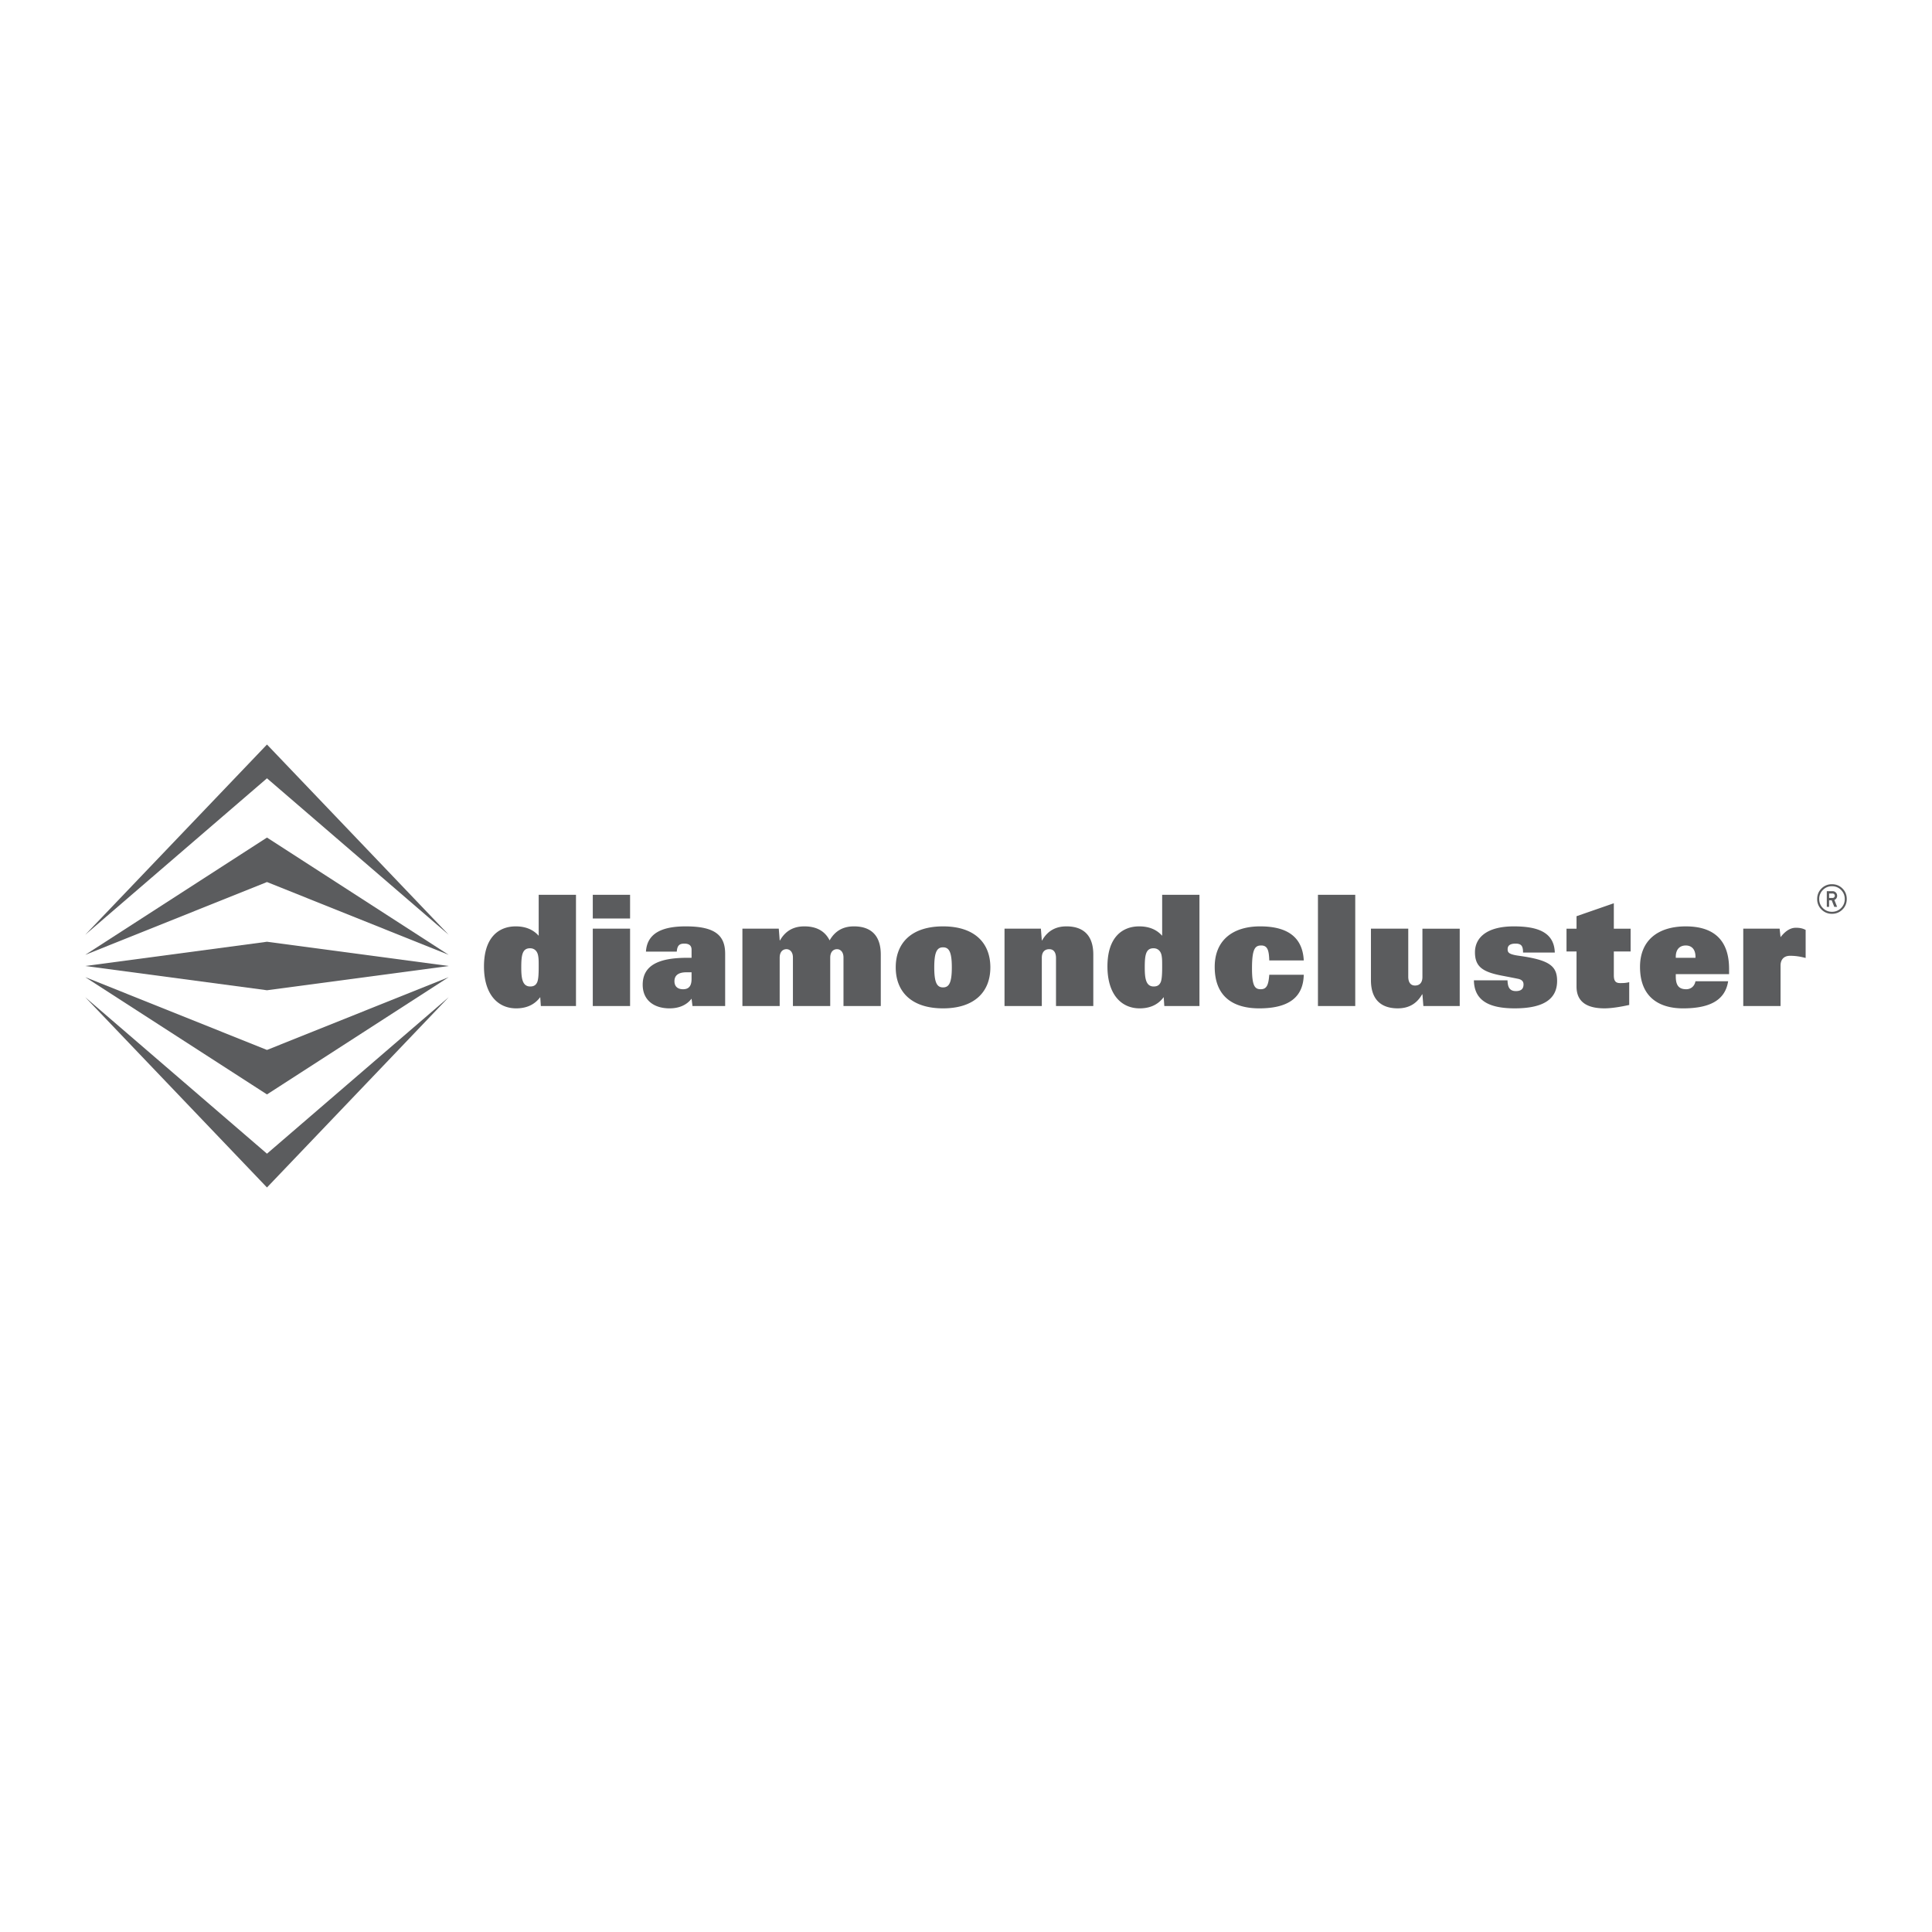 <svg xmlns="http://www.w3.org/2000/svg" width="2500" height="2500" viewBox="0 0 192.756 192.756"><g fill-rule="evenodd" clip-rule="evenodd"><path fill="#fff" d="M0 0h192.756v192.756H0V0z"/><path fill="#5b5c5e" d="M8.504 96.379l18.133 2.419 18.13-2.419-18.13-2.421-18.133 2.421z"/><path fill="#5b5c5e" d="M8.504 95.265l18.133-7.264 18.13 7.264-18.13-11.702L8.504 95.265z"/><path fill="#5b5c5e" d="M44.767 93.262l-18.13-18.981L8.504 93.262l18.133-15.611 18.13 15.611zM8.504 97.49l18.133 11.701 18.13-11.701-18.13 7.263L8.504 97.49z"/><path fill="#5b5c5e" d="M8.504 99.492l18.133 18.983 18.13-18.983-18.13 15.612L8.504 99.492zM53.745 96.514c0 .799-.046 1.261-.154 1.492-.107.229-.276.415-.691.415-.799 0-.893-.861-.893-1.907 0-1.229.109-1.906.877-1.906.415 0 .708.26.799.706.062.323.062.523.062 1.2zm.215 3.858h3.506v-11.1h-3.721v4.09c-.615-.693-1.429-.938-2.292-.938-1.675 0-3.166 1.076-3.166 3.998 0 2.735 1.338 4.182 3.212 4.182.848 0 1.753-.246 2.4-1.122l.061.89zM59.142 92.654h3.721v7.718h-3.721v-7.718zm0-3.382h3.721v2.368h-3.721v-2.368zM68.997 97.651c0 .63-.2 1.045-.845 1.045-.57 0-.862-.307-.862-.799 0-.431.215-.892 1.2-.892h.507v.646zm0-2.091h-.447c-2.891 0-4.428.785-4.428 2.691 0 1.522 1.108 2.353 2.677 2.353.845 0 1.659-.261 2.198-.968l.092.736h3.26v-5.211c0-1.799-.954-2.737-3.921-2.737-1.951 0-3.859.446-3.981 2.522h3.076c.046-.647.292-.801.753-.801.522 0 .722.231.722.615v.8h-.001zM74.07 92.654h3.629l.092 1.169h.03c.63-1.108 1.554-1.399 2.43-1.399 1.184 0 2.043.446 2.521 1.399.63-1.108 1.553-1.399 2.429-1.399 1.552 0 2.675.769 2.675 2.813v5.135h-3.721v-4.844c0-.536-.292-.828-.646-.828-.354 0-.678.246-.678.859v4.812H79.11v-4.844c0-.536-.292-.828-.645-.828-.354 0-.676.246-.676.859v4.812H74.07v-7.716zM93.211 96.514c0-1.538.275-1.999.876-1.999.6 0 .876.461.876 1.999s-.277 1.999-.876 1.999c-.6 0-.876-.461-.876-1.999zm-3.844 0c0 2.444 1.584 4.09 4.72 4.09 3.137 0 4.721-1.646 4.721-4.09s-1.584-4.09-4.721-4.09c-3.136 0-4.72 1.645-4.72 4.09zM100.221 92.654h3.629l.092 1.169h.031c.631-1.108 1.555-1.399 2.43-1.399 1.553 0 2.676.769 2.676 2.813v5.135h-3.721v-4.781c0-.57-.232-.891-.676-.891-.416 0-.74.246-.74.859v4.812h-3.721v-7.717zM115.949 96.514c0 .799-.047 1.261-.152 1.492-.109.229-.277.415-.693.415-.799 0-.891-.861-.891-1.907 0-1.229.105-1.906.875-1.906.416 0 .709.26.801.706.06.323.06.523.06 1.2zm.215 3.858h3.506v-11.1h-3.721v4.09c-.615-.693-1.428-.938-2.291-.938-1.678 0-3.168 1.076-3.168 3.998 0 2.735 1.338 4.182 3.215 4.182.846 0 1.752-.246 2.398-1.122l.061.89zM126.635 95.822c-.031-.97-.154-1.492-.801-1.492-.613 0-.922.324-.922 2.292 0 1.799.309 2.074.877 2.074.6 0 .77-.445.846-1.444h3.441c-.045 2.152-1.381 3.352-4.441 3.352-2.414 0-4.443-1.014-4.443-4.137 0-2.66 1.799-4.043 4.535-4.043 2.998 0 4.244 1.306 4.35 3.398h-3.442zM131.492 89.272h3.721v11.1h-3.721v-11.1zM145.637 100.372h-3.627l-.094-1.168h-.031c-.629 1.107-1.553 1.399-2.43 1.399-1.551 0-2.676-.77-2.676-2.814v-5.135h3.723v4.782c0 .569.23.891.678.891.414 0 .736-.244.736-.86v-4.812h3.721v7.717zM151.955 95.038c0-.384-.061-.601-.184-.723-.123-.123-.309-.17-.555-.17-.613 0-.799.231-.799.569 0 .338.154.507 1.139.645 2.998.416 3.797 1 3.797 2.507 0 1.676-1.154 2.737-4.229 2.737-2.506 0-4.043-.738-4.072-2.799h3.352c.014.431.092.691.229.846.152.17.354.231.615.231.584 0 .754-.294.754-.661 0-.231-.094-.478-.57-.569-.229-.047-.521-.106-1.645-.322-1.891-.369-2.629-.907-2.629-2.322s1.123-2.583 3.875-2.583c2.383 0 4.029.584 4.09 2.614h-3.168zM157.291 94.93h-1v-2.275h1V91.41l3.721-1.292v2.537h1.674v2.275h-1.674v2.368c0 .583.184.785.631.785.26 0 .568 0 .904-.094v2.276c-.844.184-1.736.338-2.475.338-1.443 0-2.781-.446-2.781-2.168V94.93zM167.193 95.56v-.106c0-.738.398-1.123.998-1.123.584 0 .967.385.967 1.123v.106h-1.965zm1.965 2.337c-.105.553-.506.799-.922.799-.736 0-1.043-.384-1.043-1.275v-.23h5.318v-.522c0-2.752-1.4-4.244-4.32-4.244-2.768 0-4.566 1.383-4.566 4.043 0 3.123 2.029 4.137 4.289 4.137 2.891 0 4.227-.953 4.504-2.706h-3.26v-.002zM173.926 92.654h3.627l.094.846c.537-.691 1.045-.937 1.521-.937.307 0 .631.029.982.215v2.799c-.43-.108-.891-.217-1.553-.217-.707 0-.951.478-.951.969v4.044h-3.721v-7.719h.001zM182.775 88.219c.414 0 .764.143 1.049.428.285.285.428.635.428 1.049 0 .412-.143.761-.428 1.046a1.423 1.423 0 0 1-1.049.428 1.43 1.43 0 0 1-1.047-.428 1.424 1.424 0 0 1-.428-1.046c0-.414.143-.764.428-1.049a1.427 1.427 0 0 1 1.047-.428zm1.276 1.477c0-.356-.123-.658-.369-.905-.248-.248-.551-.372-.906-.372s-.658.124-.904.372a1.233 1.233 0 0 0-.369.905c0 .357.123.658.369.905.246.245.549.369.904.369s.658-.124.906-.369c.246-.247.369-.548.369-.905zm-1.791.78v-1.563h.578c.127 0 .234.044.322.132s.131.195.131.323a.441.441 0 0 1-.276.421l.275.688h-.281l-.26-.654h-.26v.654h-.229v-.001zm.801-1.109a.218.218 0 0 0-.066-.158.211.211 0 0 0-.156-.065h-.348v.445h.348a.211.211 0 0 0 .156-.065.218.218 0 0 0 .066-.157z"/></g></svg>